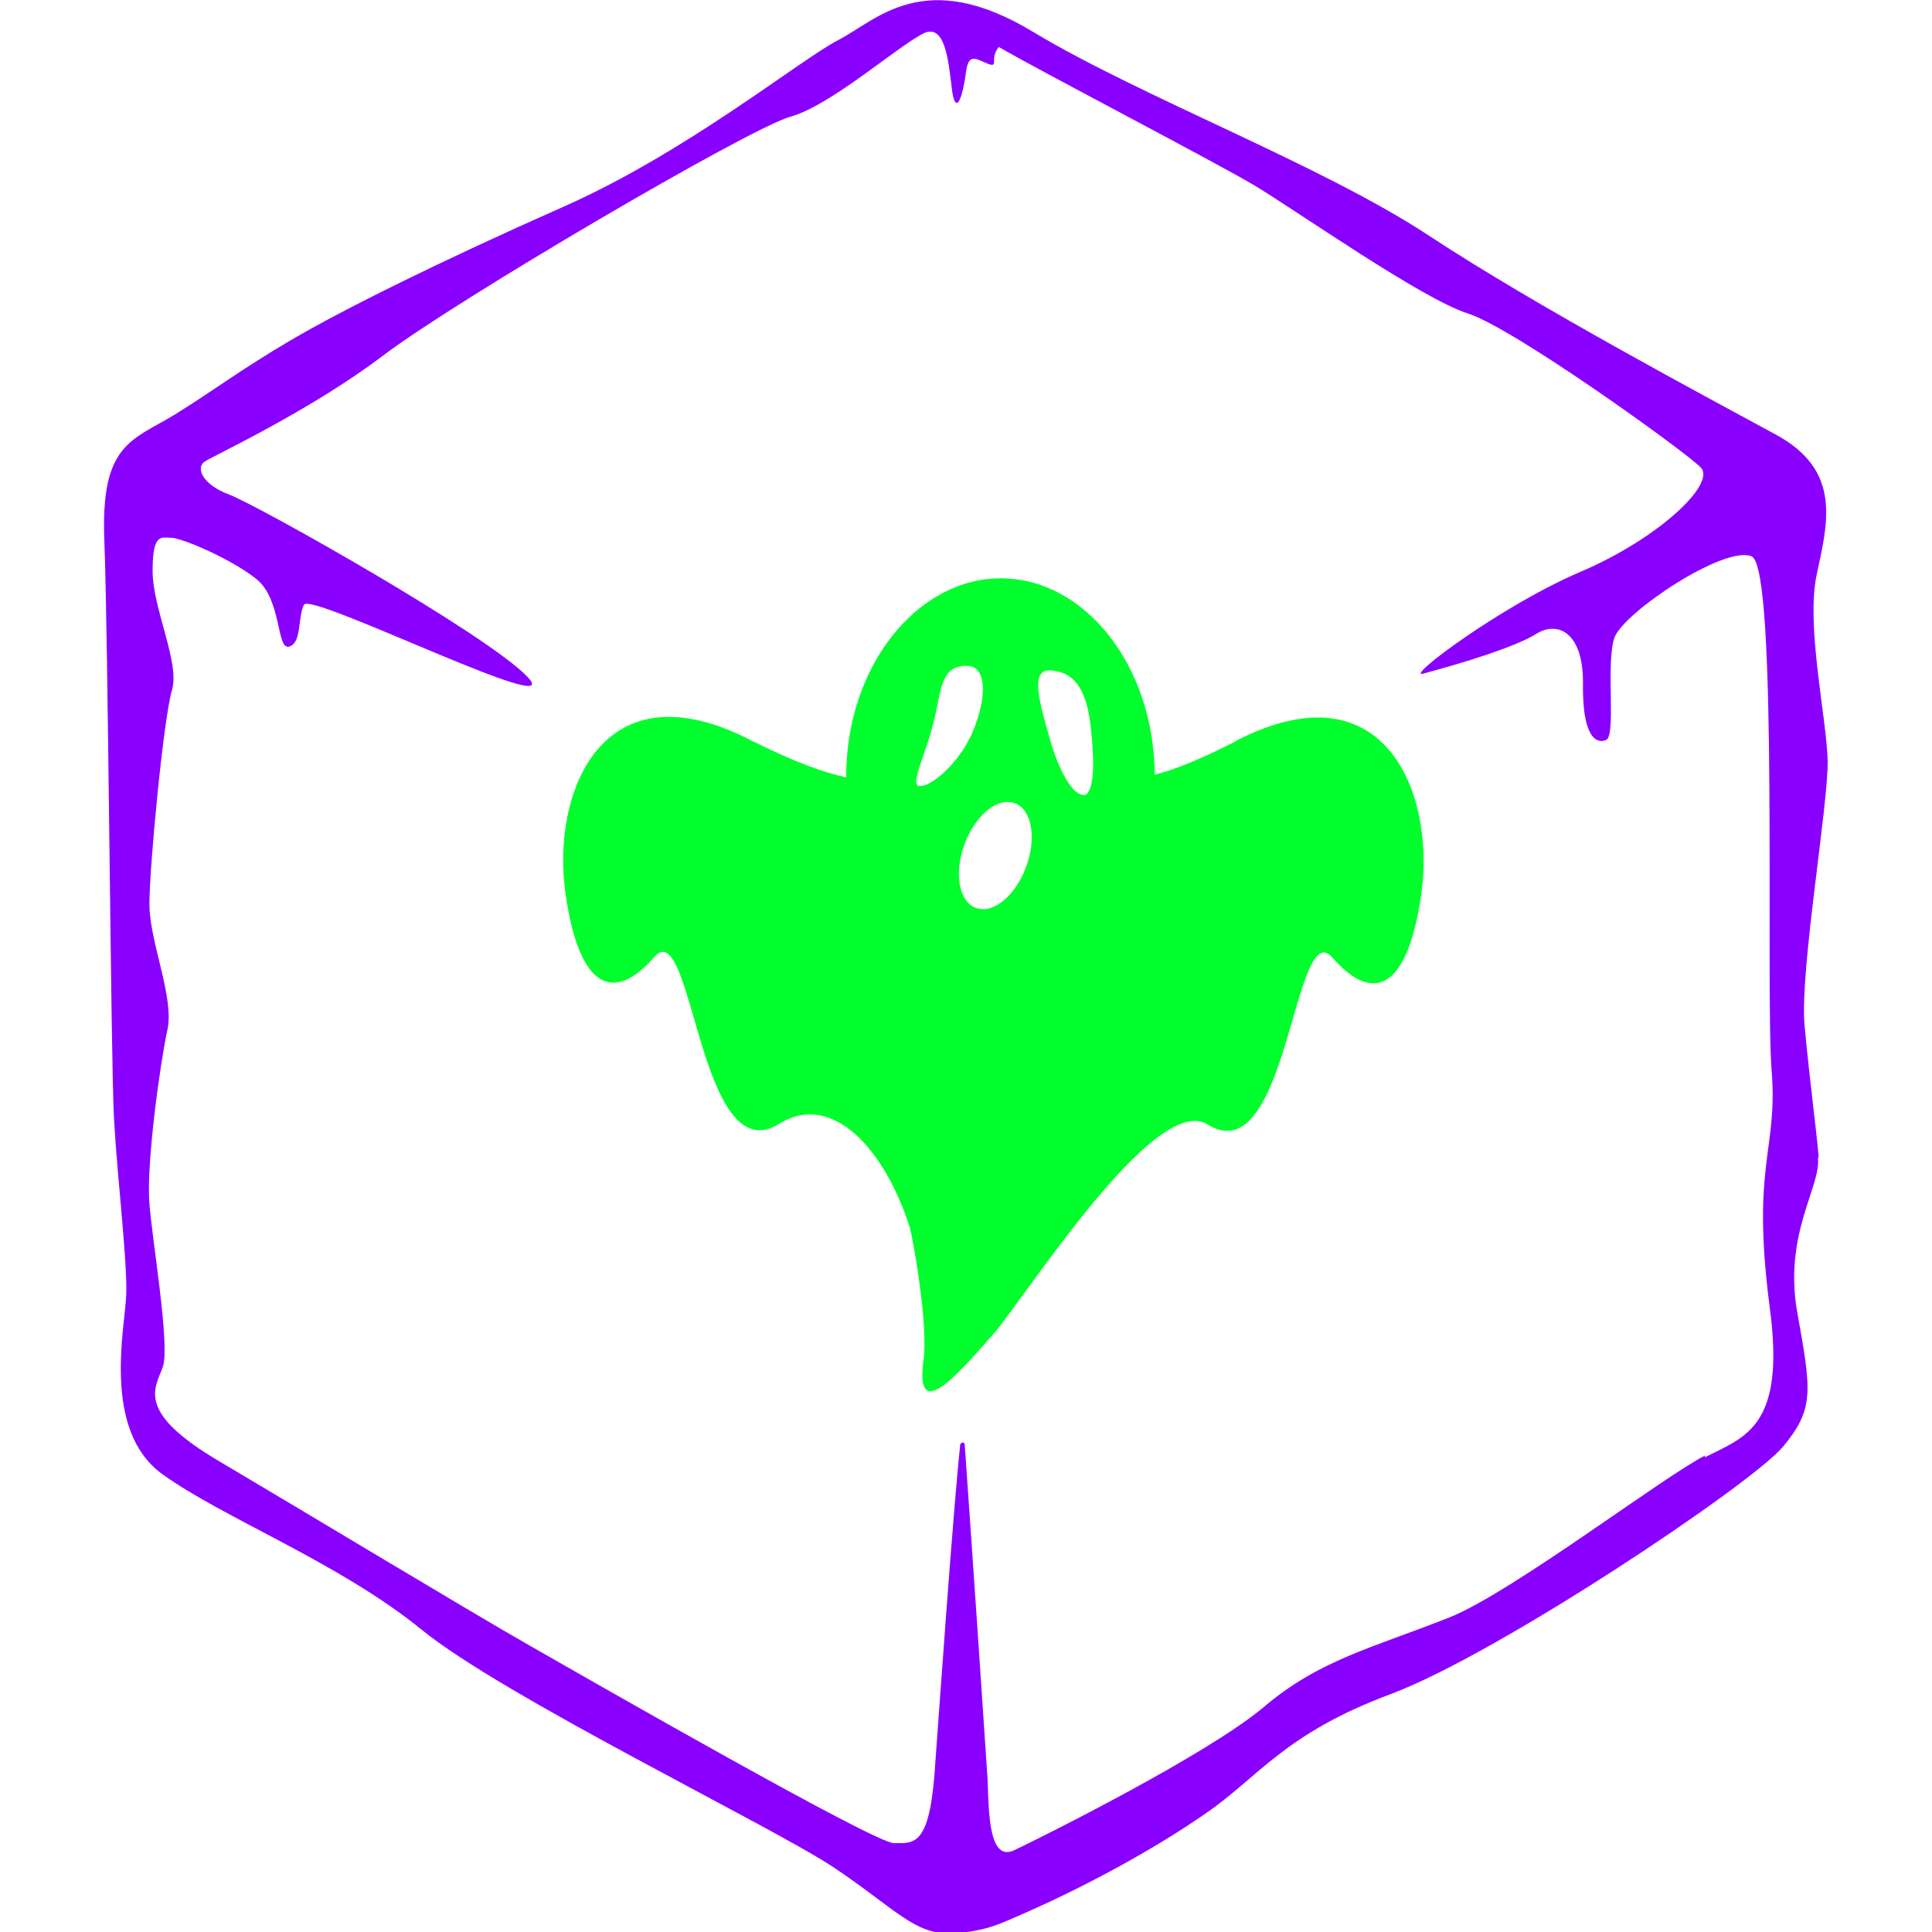 <svg xmlns="http://www.w3.org/2000/svg" viewBox="0 0 300 300"><path fill="#00ff2c" d="M191.9 115.1c-5.3 2.7-9.4 4.4-12.6 5.2-.1-16.9-10.8-30.5-23.9-30.5s-24 13.8-24 30.7v.2c-3.4-.7-8.1-2.4-14.7-5.7-23.3-12.1-31.1 8.2-28.9 23.7 2.2 15.5 7.8 16.8 13.8 9.9 6-6.9 6.9 33.7 19.4 25.9 8.2-5.1 16.4 3.9 20.3 16.2.3.9 2.9 14.8 2.1 20.5-1.3 9.6 4.6 3.1 10.8-4 4.8-5.4 25.1-37.7 33.3-32.6 12.5 7.8 13.4-32.8 19.4-25.9 6 6.9 11.6 5.6 13.8-9.9 2.2-15.5-5.6-35.8-28.9-23.7Zm-49.2 7c-1.4-.5 1-4.7 2.3-10.1 1.2-4.8 1-8.8 5.3-8.6 3 .2 2.9 5 .8 10.1-2.1 5.1-6.9 9-8.4 8.5Zm16.9 11.7c-1.4 4.6-4.8 7.9-7.6 7.3-2.8-.5-3.9-4.7-2.5-9.2 1.4-4.6 4.8-7.9 7.6-7.3 2.8.5 3.9 4.7 2.5 9.2Zm8.7-10.4c-1.6.3-4-3.8-5.4-9.1-1.5-5.3-3-10.4.2-10.2 4.4.2 5.8 4.2 6.3 9.1.6 5.4.5 10-1.1 10.3Z"/><path fill="#8a00ff" d="M282.4 179.6c-.4-4.6-1.4-11.8-2.2-20.5-.7-8.7 3.7-34 3.6-41-.2-6.9-3.4-20.9-1.7-28.9s4-16.2-6.5-21.8c-10.5-5.7-37-19.8-53.7-30.8-16.7-11-44.4-21.4-61.4-31.6-17-10.3-24.3-1.9-30.3 1.2-6 3.1-23.5 17.4-42.7 25.9-19.2 8.5-34.3 16-42.3 20.7s-11.5 7.5-18.1 11.6c-6.6 4-11.5 4.5-10.9 19.5s1 80.7 1.5 89.8 2.1 22.2 1.9 27.4c-.2 5.1-3.8 21 5.6 27.8 9.4 6.8 27.4 13.7 40.2 24.1 12.7 10.4 54.7 30.7 64.1 37 9.4 6.3 12.5 10.4 18.1 10.2 5.6-.2 8.1-1.7 11.2-3 9.4-4.1 20.2-9.9 28.4-15.6 8.3-5.7 12.2-12.4 28.9-18.6 16.7-6.3 56-32.6 60.8-38.4s4.4-8.5 2.2-20.7 3.6-19.5 3.2-24ZM264.8 226c-6.4 3.2-29.8 21.1-39.6 25.1-12.1 4.8-20.3 6.6-29 14-8.8 7.4-34.3 20.1-38.7 22.2s-3.9-7.8-4.2-11.8c-.2-3.3-2.7-40-3.5-51.2 0-.4-.6-.4-.7 0-1.1 10.4-3.3 41.6-4 51.3-.9 11.2-3.3 10.6-6.3 10.6S92 261.1 82.2 255.5c-9.8-5.6-34.8-20.7-48-28.5-13.3-7.8-10.1-11.4-8.9-14.8 1.1-3.4-1.6-19.1-2.1-25.3-.5-6.3 1.7-22 2.8-27s-2.8-13.7-2.8-19.5c0-5.8 2.2-28.9 3.5-33.2 1.3-4.3-3.1-12.9-3-18.7 0-5.8 1.4-5 2.9-5s9.2 3.2 13.2 6.4 3.1 11.1 5.1 10.5 1.3-4.5 2.3-6.5c1.1-2 40.8 17.8 34.8 11.3S39.9 78.4 35.6 76.8c-4.3-1.6-5.3-4.3-3.7-5.2 1.6-1 16.4-7.9 27.6-16.4 11.2-8.5 56.8-35.3 63.3-37.1 6.4-1.8 17-11.3 20.8-13 3.8-1.6 3.8 7.2 4.4 9.9.7 2.7 1.6-.7 2-3.8.4-3.1 1.6-2 3.4-1.3s.2-.9 1.7-2.6c6.9 4 33.3 17.7 39.7 21.5 6.5 3.9 26.1 17.7 33.2 19.9 7.1 2.3 33.7 21.4 36.1 23.9 2.4 2.5-6.5 11-18.7 16.2S218 105.4 221 104.6c6.7-1.8 14.4-4.2 17.6-6.2 3.2-2 7.3-.3 7.2 7.8-.1 8.1 2 9.4 3.6 8.7 1.6-.7-.1-12 1.3-15.9s17.1-14.4 21.3-12.6c4.2 1.8 2.1 67.5 3.1 79.9 1 12.4-3.2 14.4-.3 36.7 2.5 18.6-3.8 20.1-10.1 23.3Z"/></svg>